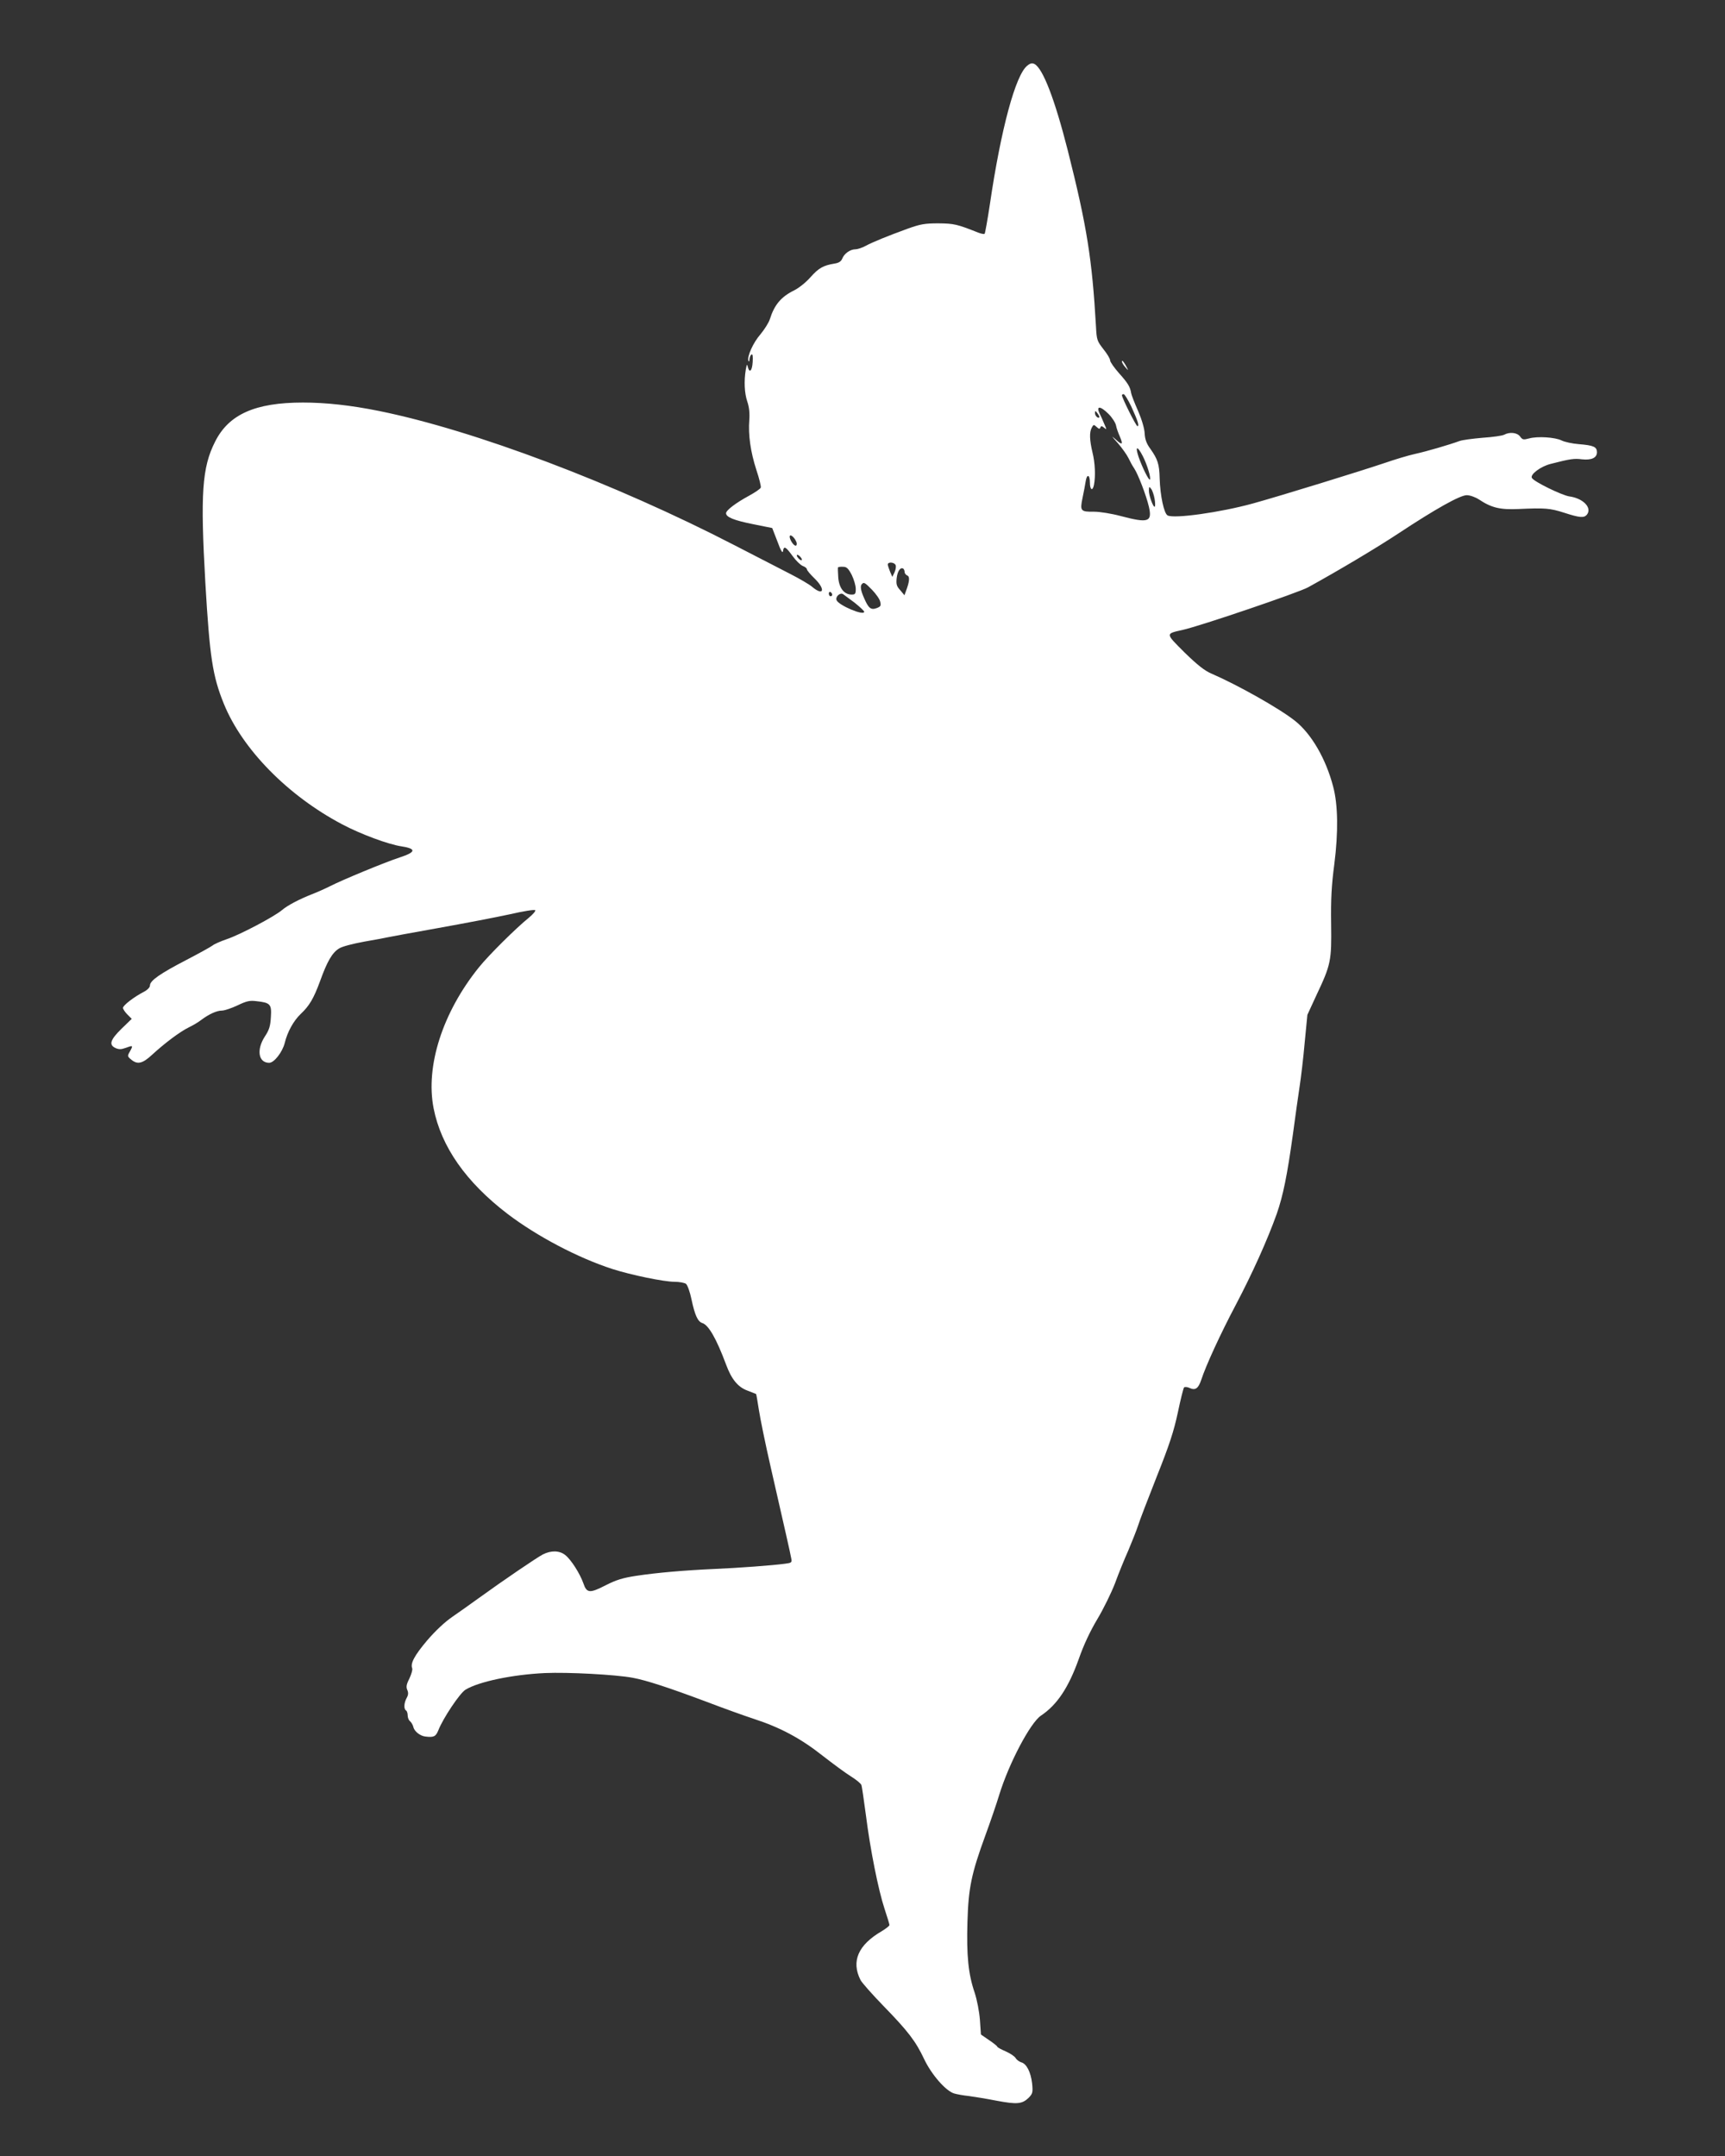 <?xml version="1.0" standalone="no"?>
<!DOCTYPE svg PUBLIC "-//W3C//DTD SVG 20010904//EN"
 "http://www.w3.org/TR/2001/REC-SVG-20010904/DTD/svg10.dtd">
<svg version="1.0" xmlns="http://www.w3.org/2000/svg"
 width="1024pt" height="1280pt" viewBox="0 0 1024 1280"
 preserveAspectRatio="xMidYMid meet">
<rect x="0" y="0" width="1024" height="1280" fill="#333333" stroke="none"/>
<g transform="translate(0,1280) scale(0.1,-0.1)"
fill="#ffffff" stroke="none">
<path d="M6098 12410 c-69 -54 -156 -374 -222 -824 -14 -92 -28 -171 -31 -174
-3 -3 -20 0 -38 7 -126 50 -143 54 -237 55 -81 0 -107 -5 -180 -31 -121 -44
-209 -80 -252 -103 -20 -11 -47 -20 -60 -20 -31 0 -67 -26 -78 -55 -7 -17 -20
-26 -47 -30 -66 -11 -93 -26 -142 -81 -26 -30 -70 -65 -97 -78 -77 -38 -117
-85 -144 -171 -7 -22 -33 -62 -56 -90 -43 -49 -81 -133 -71 -158 3 -6 6 -2 6
10 1 12 6 25 12 28 7 5 9 -10 7 -44 -3 -53 -19 -69 -29 -29 -4 19 -6 16 -12
-17 -11 -67 -8 -139 9 -189 11 -32 15 -67 12 -109 -7 -88 7 -189 42 -297 17
-51 29 -99 26 -105 -2 -7 -34 -29 -71 -49 -79 -43 -135 -86 -135 -103 0 -23
45 -42 160 -65 l114 -23 31 -80 c20 -55 31 -73 33 -57 5 33 16 27 56 -28 20
-28 48 -55 61 -60 14 -5 25 -14 25 -20 0 -6 20 -30 45 -54 67 -65 55 -108 -14
-50 -16 14 -76 49 -133 78 -57 29 -204 105 -328 169 -712 368 -1547 683 -2110
797 -169 34 -315 50 -452 50 -283 0 -440 -70 -521 -232 -78 -153 -88 -310 -58
-839 26 -443 43 -553 110 -718 110 -270 380 -545 702 -715 109 -58 276 -120
353 -131 89 -14 86 -34 -12 -66 -86 -28 -340 -133 -412 -170 -30 -15 -79 -37
-108 -48 -76 -30 -145 -66 -179 -95 -45 -38 -249 -146 -327 -172 -38 -13 -76
-30 -85 -38 -9 -7 -79 -46 -156 -86 -154 -80 -215 -122 -215 -151 0 -11 -14
-26 -37 -38 -58 -30 -123 -80 -123 -95 0 -7 12 -25 26 -39 l26 -26 -61 -59
c-67 -66 -76 -95 -36 -114 20 -9 34 -9 59 0 46 17 47 16 28 -19 -17 -29 -16
-31 7 -50 37 -31 67 -24 124 29 74 68 164 136 217 162 25 12 59 32 75 45 47
35 92 55 122 55 15 0 57 14 93 31 54 26 73 30 112 25 83 -9 91 -18 86 -94 -3
-54 -10 -77 -36 -116 -51 -79 -38 -156 26 -156 29 0 78 63 92 117 16 67 53
133 95 173 52 49 77 92 115 195 42 117 72 169 113 194 19 12 81 28 152 41 66
11 127 23 135 25 8 2 143 27 300 55 157 28 349 65 427 82 78 18 146 29 150 24
4 -4 -13 -24 -37 -44 -78 -63 -240 -224 -297 -295 -216 -268 -318 -587 -269
-837 45 -228 192 -438 439 -627 175 -133 418 -261 622 -327 112 -36 307 -76
369 -76 29 0 59 -6 68 -12 9 -7 24 -49 33 -93 20 -94 37 -131 64 -140 37 -11
84 -93 141 -246 32 -87 70 -134 127 -155 26 -10 49 -19 51 -20 2 -1 9 -44 17
-95 8 -52 39 -204 70 -339 85 -373 117 -512 122 -542 5 -25 2 -27 -38 -32 -74
-10 -277 -25 -419 -31 -176 -8 -341 -22 -465 -41 -78 -12 -117 -24 -178 -55
-97 -50 -114 -48 -134 11 -20 57 -73 141 -108 168 -34 27 -84 28 -133 3 -36
-19 -228 -149 -387 -264 -44 -32 -112 -80 -151 -107 -45 -31 -100 -83 -149
-140 -75 -89 -100 -136 -88 -165 3 -8 -5 -35 -17 -61 -18 -35 -20 -50 -12 -68
7 -16 6 -29 -4 -47 -16 -29 -18 -65 -4 -74 6 -3 10 -17 10 -29 0 -13 6 -29 14
-35 8 -7 17 -22 20 -35 6 -26 41 -53 72 -56 49 -6 61 0 76 37 28 72 128 221
161 241 78 48 279 90 472 99 136 6 419 -9 521 -28 81 -15 215 -59 434 -141
102 -39 230 -85 285 -103 157 -51 278 -116 406 -217 63 -49 140 -106 171 -125
32 -20 60 -43 62 -52 3 -9 14 -88 26 -176 26 -206 74 -446 111 -558 16 -48 29
-91 29 -96 0 -5 -20 -21 -45 -36 -141 -82 -183 -179 -127 -290 8 -16 70 -86
137 -155 146 -150 191 -209 241 -315 43 -91 128 -189 178 -204 17 -5 56 -12
86 -15 30 -4 105 -16 166 -28 122 -23 152 -20 191 18 23 24 25 31 20 84 -8 68
-33 118 -65 126 -12 4 -27 15 -33 25 -5 10 -32 28 -59 40 -28 12 -50 24 -50
28 0 3 -22 21 -49 39 l-48 33 -6 87 c-4 51 -17 117 -31 161 -38 110 -49 222
-43 421 6 202 23 285 107 515 28 76 65 184 82 240 58 188 184 426 247 469 96
64 164 166 225 337 29 83 67 164 110 236 36 60 83 156 105 213 21 58 57 146
79 195 21 50 47 115 57 145 9 30 60 162 112 294 75 188 101 268 125 380 16 77
33 145 37 149 5 4 20 3 34 -4 33 -15 51 -2 68 49 28 86 115 275 205 445 99
188 188 386 243 540 38 109 62 228 96 472 14 105 32 233 40 285 8 52 22 169
30 260 l16 165 53 115 c87 184 91 205 88 425 -2 146 2 227 19 355 24 189 22
352 -7 460 -43 165 -129 313 -226 390 -93 74 -340 213 -497 281 -40 17 -83 51
-159 125 -115 115 -115 111 -12 134 107 24 686 221 745 253 185 102 408 235
538 321 218 144 364 226 404 226 19 0 50 -11 72 -25 75 -50 126 -62 236 -57
157 7 185 5 270 -22 92 -30 118 -32 135 -12 33 41 -22 98 -105 109 -44 7 -207
86 -221 109 -13 20 51 69 112 84 116 30 140 33 185 27 57 -6 89 9 89 42 0 32
-20 41 -107 48 -39 3 -85 13 -103 22 -38 19 -142 26 -193 12 -34 -9 -39 -8
-53 11 -17 24 -62 29 -95 11 -11 -6 -68 -14 -127 -18 -59 -5 -120 -13 -137
-19 -63 -23 -193 -61 -265 -77 -41 -9 -120 -33 -175 -52 -148 -50 -624 -197
-787 -242 -192 -53 -469 -92 -507 -71 -21 11 -44 117 -47 220 -2 85 -12 114
-55 175 -23 31 -32 56 -34 91 -1 29 -17 83 -39 134 -21 47 -39 94 -41 105 -6
38 -19 60 -72 119 -29 33 -53 67 -53 76 0 10 -18 40 -40 67 -37 48 -40 54 -44
134 -23 401 -54 596 -167 1044 -78 307 -148 488 -198 515 -14 7 -25 5 -43 -10z
m617 -2022 c39 -86 50 -118 37 -118 -8 0 -92 168 -92 184 0 3 5 6 10 6 6 0 26
-33 45 -72z m-134 -46 c21 -21 41 -52 44 -68 3 -16 13 -44 21 -62 23 -52 17
-58 -23 -21 -28 25 -25 20 12 -21 26 -30 55 -71 64 -90 9 -19 24 -47 34 -61
23 -35 71 -159 87 -227 21 -91 -3 -99 -166 -56 -56 15 -125 26 -159 26 -80 -1
-85 4 -69 81 7 34 16 79 19 100 7 45 25 40 25 -8 0 -44 16 -53 24 -14 10 52 7
130 -9 194 -17 72 -19 119 -4 146 10 19 12 20 29 4 14 -13 19 -13 22 -3 4 10
8 10 22 -1 16 -14 17 -13 0 25 -9 21 -20 47 -25 56 -25 50 2 50 52 0z m-55
-20 c-9 -8 -26 10 -26 26 1 15 2 15 15 -2 8 -11 13 -21 11 -24z m258 -230 c26
-51 50 -131 42 -139 -6 -7 -44 69 -67 134 -22 66 -8 69 25 5z m70 -254 c4 -22
4 -43 1 -46 -8 -8 -35 65 -35 95 1 26 2 26 14 10 7 -9 16 -36 20 -59z m-2138
-235 c7 -10 14 -24 14 -30 0 -23 -19 -13 -35 17 -17 34 -2 43 21 13z m44 -125
c0 -6 -7 -5 -15 2 -8 7 -15 17 -15 22 0 6 7 5 15 -2 8 -7 15 -17 15 -22z m557
-34 c3 -8 0 -27 -7 -42 l-13 -27 -13 30 c-7 17 -13 36 -14 43 0 18 40 15 47
-4z m-261 -57 c13 -27 24 -64 24 -83 0 -29 -3 -34 -24 -34 -45 0 -75 38 -80
102 -2 31 -3 58 -1 60 3 2 16 4 30 3 21 0 31 -10 51 -48z m314 17 c0 -8 7 -17
16 -21 16 -6 13 -37 -8 -92 l-9 -25 -25 30 c-22 24 -25 36 -21 73 5 41 22 65
39 55 4 -3 8 -12 8 -20z m-193 -106 c23 -24 45 -55 48 -70 6 -24 3 -29 -20
-38 -35 -13 -49 -2 -75 58 -21 46 -25 74 -13 85 11 12 18 8 60 -35z m-237 -29
c0 -5 -4 -9 -10 -9 -5 0 -10 7 -10 16 0 8 5 12 10 9 6 -3 10 -10 10 -16z m133
-47 c31 -25 57 -49 57 -54 0 -26 -152 38 -164 69 -8 20 20 46 38 36 6 -4 37
-27 69 -51z"/>
<path d="M6660 10654 c0 -7 9 -22 21 -35 16 -19 18 -20 10 -4 -17 34 -31 51
-31 39z"/>
</g>
</svg>
